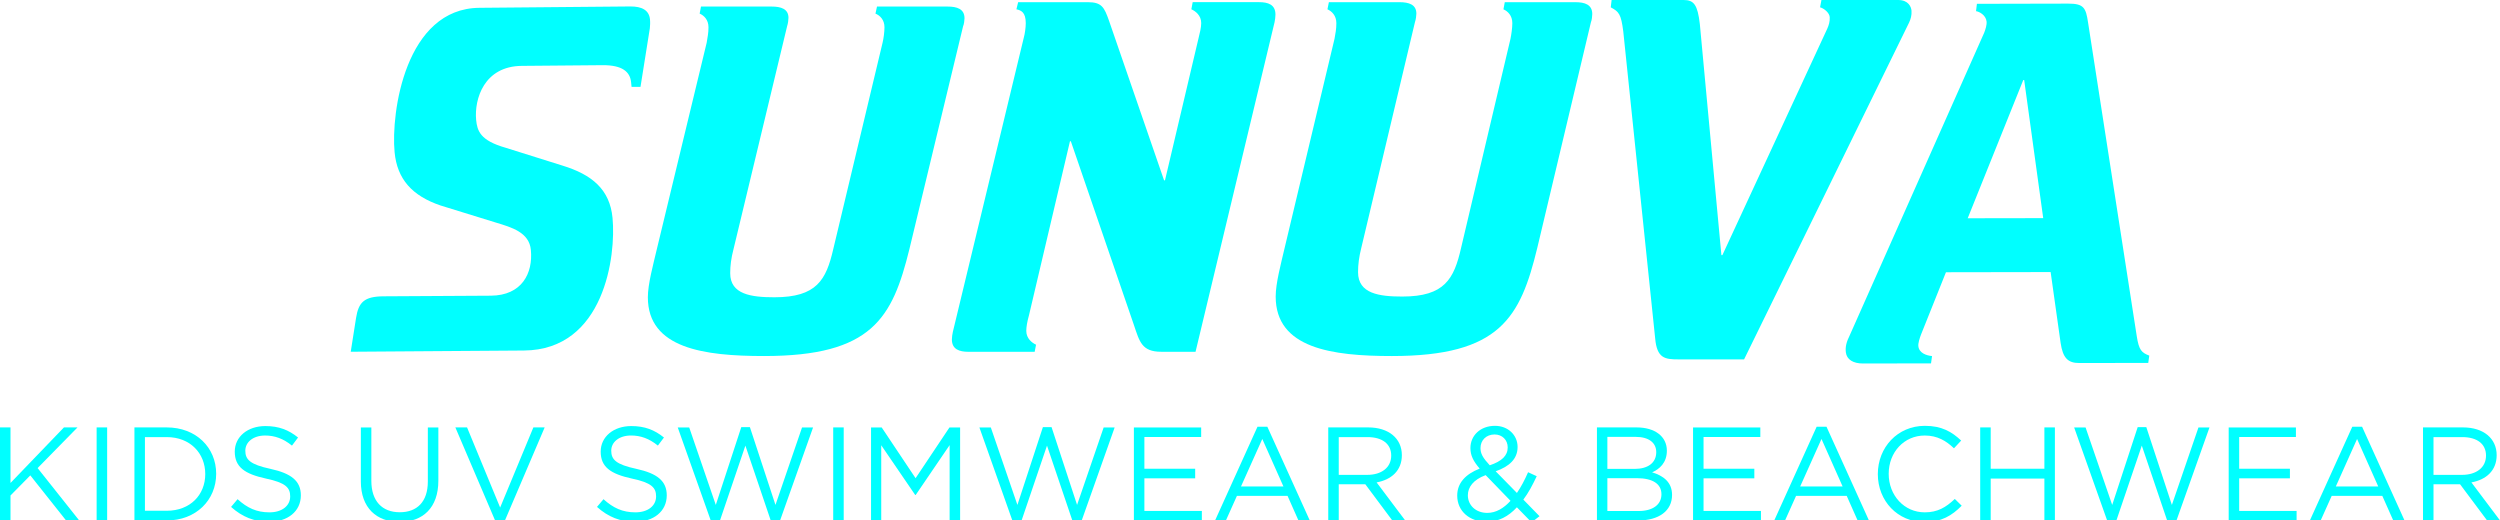 <?xml version="1.0" encoding="utf-8"?>
<!-- Generator: Adobe Illustrator 16.0.0, SVG Export Plug-In . SVG Version: 6.00 Build 0)  -->
<!DOCTYPE svg PUBLIC "-//W3C//DTD SVG 1.1//EN" "http://www.w3.org/Graphics/SVG/1.1/DTD/svg11.dtd">
<svg version="1.1" id="Layer_1" xmlns="http://www.w3.org/2000/svg" xmlns:xlink="http://www.w3.org/1999/xlink" x="0px" y="0px"
	 width="99.582px" height="20.731px" viewBox="0 0 99.582 20.731" enable-background="new 0 0 99.582 20.731" xml:space="preserve">
<g>
	<path fill="#00ffff" d="M25.106,0.257c0.458-0.003,0.75,0.146,0.785,0.517c0.012,0.131,0.004,0.241-0.006,0.353l-0.372,2.333
		L25.157,3.46l-0.019-0.186c-0.041-0.41-0.345-0.684-1.14-0.678l-3.212,0.028c-1.505,0.011-1.898,1.32-1.82,2.155
		c0.045,0.434,0.159,0.818,1.178,1.107l2.252,0.707c1.186,0.361,1.896,0.954,2.003,2.088c0.144,1.492-0.315,5.256-3.53,5.281
		l-6.898,0.049l0.211-1.342c0.1-0.637,0.333-0.859,1.089-0.866l4.282-0.025c1.231-0.009,1.683-0.888,1.593-1.821
		c-0.062-0.705-0.781-0.904-1.37-1.084l-2.23-0.689c-1.126-0.383-1.727-1.045-1.828-2.123c-0.15-1.568,0.427-5.727,3.382-5.75
		L25.106,0.257z"/>
	<path fill="#00ffff" d="M36.223,9.927c-0.676,2.738-1.48,4.255-5.789,4.255c-2.381,0-4.628-0.3-4.628-2.341
		c0-0.524,0.208-1.276,0.357-1.914l1.986-8.225c0.035-0.225,0.072-0.375,0.072-0.617c0-0.301-0.184-0.471-0.352-0.543l0.053-0.281
		h2.811c0.375,0,0.674,0.093,0.674,0.449c0,0.074-0.018,0.225-0.055,0.337l-2.135,8.88c-0.094,0.359-0.131,0.658-0.131,0.957
		c0,0.844,0.84,0.957,1.76,0.957c1.688,0,2.062-0.694,2.344-1.914l1.965-8.225c0.041-0.168,0.076-0.431,0.076-0.617
		c0-0.301-0.184-0.471-0.359-0.543l0.061-0.281h2.812c0.373,0,0.674,0.093,0.674,0.468c0,0.073-0.02,0.243-0.057,0.318L36.223,9.927
		z"/>
	<path fill="#00ffff" d="M38.572,14.013c-0.355,0-0.656-0.096-0.656-0.492c0-0.076,0.02-0.227,0.039-0.303L40.783,1.49
		c0.037-0.132,0.076-0.38,0.076-0.569c0-0.436-0.188-0.51-0.373-0.55l0.07-0.284h2.777c0.559,0,0.654,0.209,0.842,0.738l2.193,6.357
		h0.037l1.33-5.635c0.057-0.229,0.113-0.454,0.113-0.627c0-0.304-0.227-0.477-0.393-0.55l0.053-0.284h2.645
		c0.355,0,0.652,0.094,0.652,0.493c0,0.074-0.016,0.228-0.035,0.304l-3.148,13.129h-1.367c-0.771,0-0.863-0.398-1.086-1.061
		l-2.514-7.324h-0.035l-1.631,6.924c-0.074,0.266-0.109,0.478-0.109,0.627c0,0.303,0.223,0.475,0.389,0.552l-0.055,0.282H38.572z"/>
	<path fill="#00ffff" d="M61.234,9.874c-0.674,2.772-1.479,4.308-5.791,4.308c-2.379,0-4.629-0.304-4.629-2.37
		c0-0.531,0.207-1.291,0.357-1.938l1.986-8.326c0.039-0.229,0.074-0.38,0.074-0.627c0-0.304-0.188-0.477-0.355-0.55l0.057-0.284
		h2.811c0.377,0,0.674,0.094,0.674,0.456c0,0.074-0.018,0.227-0.057,0.341l-2.137,8.99c-0.092,0.363-0.129,0.666-0.129,0.969
		c0,0.855,0.844,0.969,1.762,0.969c1.688,0,2.061-0.702,2.342-1.938l1.967-8.326c0.035-0.172,0.074-0.438,0.074-0.627
		c0-0.304-0.186-0.477-0.354-0.55l0.053-0.284h2.811c0.375,0,0.674,0.094,0.674,0.473c0,0.076-0.018,0.248-0.053,0.324L61.234,9.874
		z"/>
	<path fill="#00ffff" d="M66.852,14.315c-0.527,0-0.852-0.037-0.922-0.837l-1.271-12.23c-0.088-0.684-0.168-0.78-0.498-0.956
		L64.195,0h2.869c0.41,0,0.557,0.194,0.645,0.957l0.859,9.206h0.039l4.174-9.012c0.064-0.139,0.113-0.292,0.102-0.47
		c-0.012-0.173-0.232-0.35-0.385-0.39L72.553,0h3.055c0.41,0,0.521,0.273,0.533,0.429c0.012,0.177-0.031,0.331-0.096,0.469
		l-6.574,13.418H66.852z"/>
	<path fill="#00ffff" d="M74.207,14.479c-0.387,0-0.646-0.153-0.682-0.446c-0.025-0.217,0.021-0.409,0.158-0.683l5.354-12.048
		c0.053-0.139,0.109-0.314,0.094-0.449c-0.031-0.254-0.291-0.391-0.42-0.408l0.035-0.293l3.635-0.008
		c0.631-0.002,0.705,0.173,0.793,0.757l1.938,12.483c0.086,0.564,0.193,0.663,0.5,0.781l-0.041,0.291l-2.748,0.004
		c-0.461,0.002-0.654-0.211-0.742-0.797l-0.398-2.826l-4.17,0.007l-0.992,2.479c-0.053,0.139-0.123,0.351-0.107,0.469
		c0.031,0.273,0.32,0.37,0.545,0.391l-0.041,0.291L74.207,14.479z M78.379,8.694l3.008-0.005l-0.758-5.5h-0.037L78.379,8.694z"/>
</g>
<g>
	<path fill="#00ffff" d="M3.155,20.731H2.632l-1.425-1.795l-0.789,0.8v0.995H0v-3.706h0.418v2.213l2.129-2.213h0.54l-1.589,1.62
		L3.155,20.731z"/>
	<path fill="#00ffff" d="M4.268,17.025v3.706H3.849v-3.706H4.268z"/>
	<path fill="#00ffff" d="M6.642,20.731H5.355v-3.706h1.286c1.165,0,1.97,0.799,1.97,1.848C8.611,19.921,7.807,20.731,6.642,20.731z
		 M6.642,17.411H5.773v2.934h0.868c0.938,0,1.535-0.635,1.535-1.461S7.579,17.411,6.642,17.411z"/>
	<path fill="#00ffff" d="M10.777,18.677c0.826,0.181,1.207,0.482,1.207,1.054c0,0.641-0.529,1.054-1.266,1.054
		c-0.588,0-1.069-0.195-1.514-0.593l0.259-0.308c0.387,0.35,0.758,0.524,1.271,0.524c0.497,0,0.825-0.259,0.825-0.635
		c0-0.35-0.185-0.546-0.963-0.71c-0.853-0.186-1.245-0.461-1.245-1.075c0-0.593,0.514-1.017,1.218-1.017
		c0.54,0,0.927,0.154,1.303,0.456L11.63,17.75c-0.345-0.28-0.688-0.402-1.069-0.402c-0.482,0-0.789,0.266-0.789,0.604
		C9.771,18.307,9.962,18.502,10.777,18.677z"/>
	<path fill="#00ffff" d="M17.461,19.148c0,1.08-0.62,1.642-1.546,1.642c-0.916,0-1.541-0.562-1.541-1.61v-2.154h0.418v2.128
		c0,0.8,0.424,1.25,1.133,1.25c0.684,0,1.117-0.413,1.117-1.224v-2.154h0.419V19.148z"/>
	<path fill="#00ffff" d="M21.246,17.025h0.45l-1.594,3.732h-0.37l-1.594-3.732h0.466l1.318,3.192L21.246,17.025z"/>
	<path fill="#00ffff" d="M25.353,18.677c0.825,0.181,1.206,0.482,1.206,1.054c0,0.641-0.529,1.054-1.265,1.054
		c-0.588,0-1.069-0.195-1.514-0.593l0.259-0.308c0.387,0.35,0.758,0.524,1.271,0.524c0.497,0,0.824-0.259,0.824-0.635
		c0-0.35-0.183-0.546-0.962-0.71c-0.853-0.186-1.245-0.461-1.245-1.075c0-0.593,0.514-1.017,1.218-1.017
		c0.54,0,0.927,0.154,1.302,0.456l-0.242,0.322c-0.345-0.28-0.688-0.402-1.069-0.402c-0.482,0-0.789,0.266-0.789,0.604
		C24.347,18.307,24.537,18.502,25.353,18.677z"/>
	<path fill="#00ffff" d="M29.527,17.015h0.344l1.018,3.098l1.059-3.087h0.439l-1.324,3.732h-0.354l-1.018-3.008l-1.021,3.008h-0.35
		l-1.324-3.732h0.457l1.059,3.087L29.527,17.015z"/>
	<path fill="#00ffff" d="M33.607,17.025v3.706h-0.418v-3.706H33.607z"/>
	<path fill="#00ffff" d="M36.475,19.715h-0.021l-1.352-1.98v2.997h-0.406v-3.706h0.424l1.35,2.022l1.35-2.022h0.424v3.706h-0.418
		v-3.002L36.475,19.715z"/>
	<path fill="#00ffff" d="M41.541,17.015h0.346l1.016,3.098l1.059-3.087H44.4l-1.322,3.732h-0.355l-1.018-3.008l-1.021,3.008h-0.35
		l-1.322-3.732h0.455l1.059,3.087L41.541,17.015z"/>
	<path fill="#00ffff" d="M47.846,17.406h-2.262v1.266h2.023v0.381h-2.023v1.298h2.289v0.381h-2.707v-3.706h2.68V17.406z"/>
	<path fill="#00ffff" d="M52.172,20.731h-0.451l-0.434-0.979H49.27l-0.439,0.979H48.4l1.689-3.732h0.393L52.172,20.731z
		 M50.281,17.485l-0.848,1.891h1.689L50.281,17.485z"/>
	<path fill="#00ffff" d="M55.459,20.731l-1.074-1.44h-1.059v1.44h-0.418v-3.706H54.5c0.816,0,1.34,0.439,1.34,1.106
		c0,0.619-0.424,0.979-1.006,1.085l1.139,1.515H55.459z M54.469,17.411h-1.143v1.504h1.139c0.555,0,0.951-0.285,0.951-0.768
		C55.416,17.687,55.068,17.411,54.469,17.411z"/>
	<path fill="#00ffff" d="M61.006,20.806l-0.584-0.599c-0.338,0.365-0.73,0.577-1.211,0.577c-0.668,0-1.166-0.418-1.166-1.043
		c0-0.498,0.328-0.853,0.895-1.075c-0.254-0.296-0.369-0.523-0.369-0.82c0-0.492,0.391-0.884,0.979-0.884c0.52,0,0.9,0.37,0.9,0.842
		c0,0.481-0.334,0.778-0.873,0.969l0.846,0.863c0.164-0.238,0.312-0.52,0.445-0.826l0.344,0.159
		c-0.164,0.349-0.332,0.667-0.533,0.932l0.645,0.661L61.006,20.806z M59.178,18.926c-0.492,0.18-0.709,0.482-0.709,0.8
		c0,0.402,0.318,0.704,0.773,0.704c0.35,0,0.656-0.186,0.926-0.481L59.178,18.926z M59.533,17.306c-0.334,0-0.561,0.233-0.561,0.54
		c0,0.223,0.09,0.387,0.369,0.688c0.473-0.159,0.715-0.381,0.715-0.71C60.057,17.522,59.836,17.306,59.533,17.306z"/>
	<path fill="#00ffff" d="M66.396,17.952c0,0.486-0.297,0.735-0.588,0.862c0.439,0.133,0.795,0.387,0.795,0.9
		c0,0.641-0.535,1.017-1.346,1.017h-1.646v-3.706h1.578C65.92,17.025,66.396,17.385,66.396,17.952z M65.973,18.01
		c0-0.37-0.291-0.608-0.82-0.608h-1.127v1.275h1.096C65.623,18.677,65.973,18.449,65.973,18.01z M66.18,19.688
		c0-0.408-0.34-0.641-0.984-0.641h-1.17v1.308h1.244C65.83,20.355,66.18,20.106,66.18,19.688z"/>
	<path fill="#00ffff" d="M70.119,17.406h-2.262v1.266h2.023v0.381h-2.023v1.298h2.287v0.381h-2.705v-3.706h2.68V17.406z"/>
	<path fill="#00ffff" d="M74.445,20.731h-0.451l-0.434-0.979h-2.018l-0.439,0.979h-0.43l1.689-3.732h0.393L74.445,20.731z
		 M72.555,17.485l-0.848,1.891h1.689L72.555,17.485z"/>
	<path fill="#00ffff" d="M76.658,20.795c-1.07,0-1.859-0.842-1.859-1.911c0-1.06,0.783-1.922,1.875-1.922
		c0.672,0,1.074,0.238,1.445,0.587l-0.287,0.308c-0.311-0.297-0.66-0.509-1.164-0.509c-0.82,0-1.436,0.662-1.436,1.525
		s0.621,1.535,1.436,1.535c0.508,0,0.842-0.195,1.197-0.534l0.275,0.27C77.754,20.535,77.33,20.795,76.658,20.795z"/>
	<path fill="#00ffff" d="M79.295,19.063v1.668h-0.418v-3.706h0.418v1.646h2.139v-1.646h0.418v3.706h-0.418v-1.668H79.295z"/>
	<path fill="#00ffff" d="M85.15,17.015h0.344l1.018,3.098l1.059-3.087h0.439l-1.324,3.732h-0.354l-1.018-3.008l-1.021,3.008h-0.35
		l-1.324-3.732h0.455l1.061,3.087L85.15,17.015z"/>
	<path fill="#00ffff" d="M91.453,17.406h-2.26v1.266h2.021v0.381h-2.021v1.298h2.287v0.381h-2.705v-3.706h2.678V17.406z"/>
	<path fill="#00ffff" d="M95.779,20.731H95.33l-0.436-0.979h-2.016l-0.439,0.979h-0.43l1.689-3.732h0.391L95.779,20.731z
		 M93.889,17.485l-0.846,1.891h1.688L93.889,17.485z"/>
	<path fill="#00ffff" d="M99.068,20.731l-1.076-1.44h-1.059v1.44h-0.418v-3.706h1.594c0.816,0,1.34,0.439,1.34,1.106
		c0,0.619-0.424,0.979-1.006,1.085l1.139,1.515H99.068z M98.078,17.411h-1.145v1.504h1.139c0.557,0,0.953-0.285,0.953-0.768
		C99.025,17.687,98.676,17.411,98.078,17.411z"/>
</g>
</svg>
